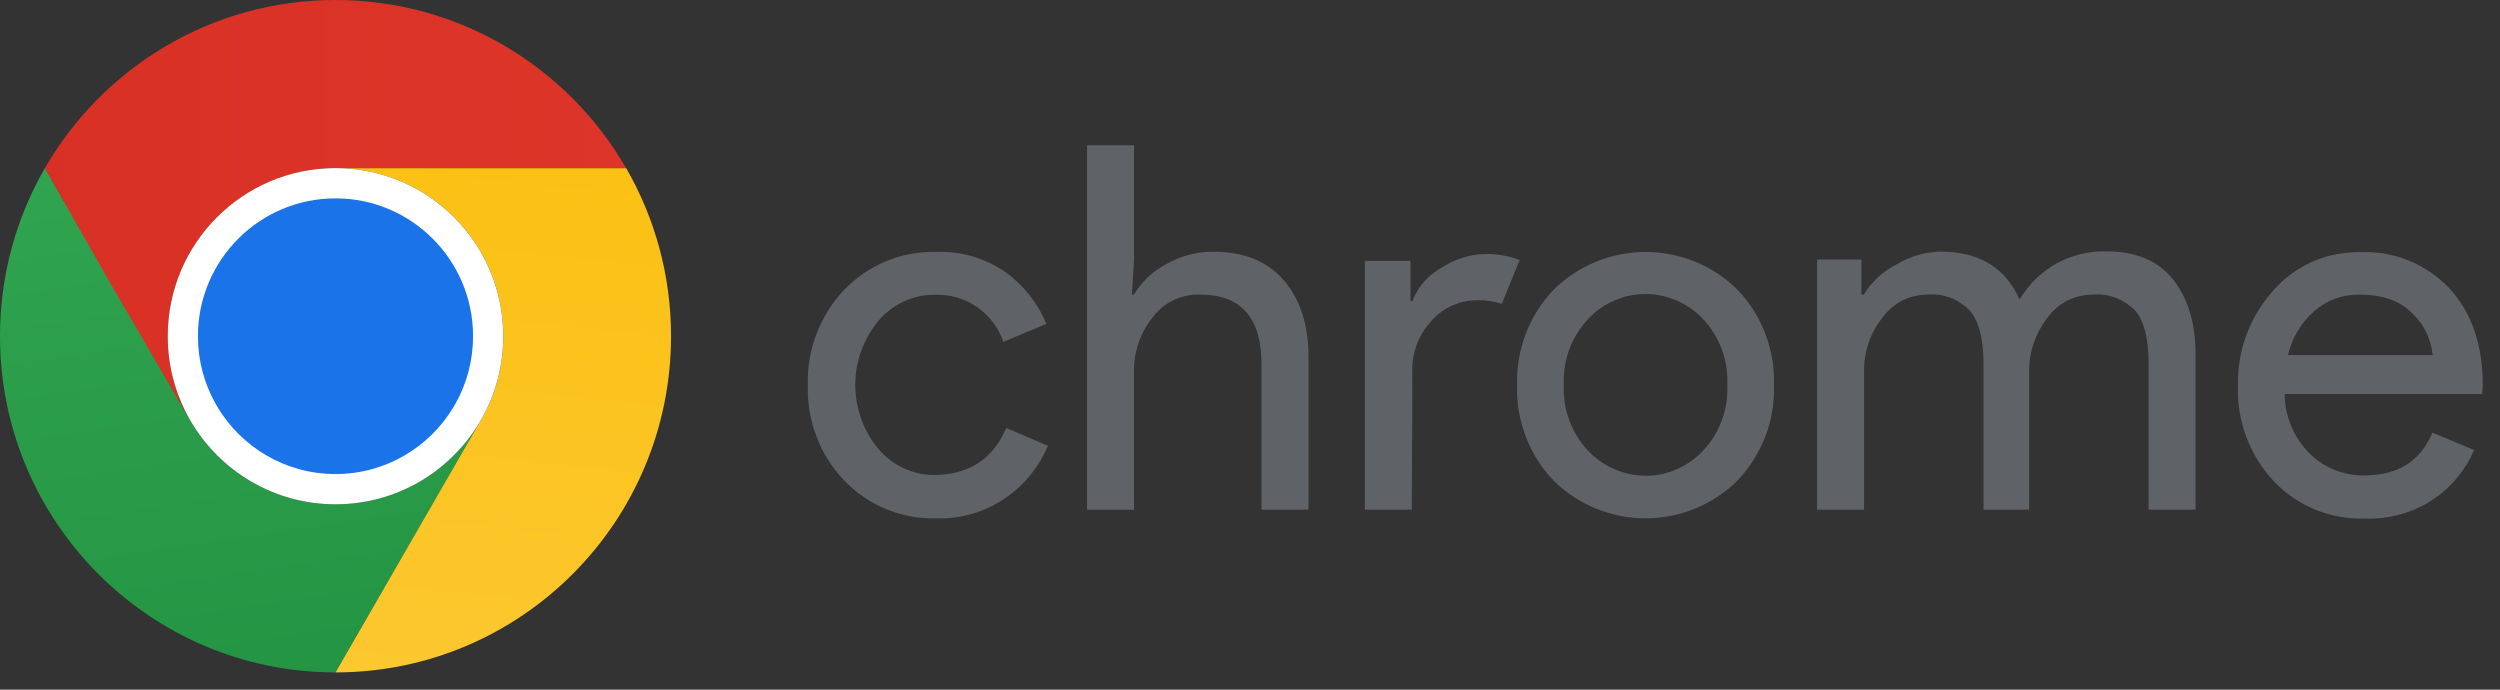 <svg width="116" height="32" viewBox="0 0 116 32" fill="none" xmlns="http://www.w3.org/2000/svg">
<rect x="0" y="0" width="116" height="32" fill="#333333" stroke="none"/>
<g clip-path="url(#clip0_135_44073)">
<path d="M15.568 23.4C12.724 23.4 10.237 21.872 8.878 19.59L2.085 7.8L2.084 7.798L2.083 7.8C0.758 10.095 0 12.758 0 15.6C0 24.215 6.97 31.2 15.568 31.2L22.257 19.59C20.899 21.872 18.412 23.4 15.568 23.4Z" fill="url(#paint0_linear_135_44073)"/>
<path d="M29.053 7.8H15.568C19.867 7.8 23.352 11.292 23.352 15.6C23.352 16.981 22.994 18.277 22.366 19.402C22.331 19.465 22.294 19.527 22.257 19.59L15.568 31.2C24.165 31.2 31.136 24.216 31.136 15.6C31.136 12.759 30.377 10.095 29.053 7.8Z" fill="url(#paint1_linear_135_44073)"/>
<path d="M29.05 7.8C26.358 3.138 21.329 0 15.568 0C9.807 0 4.777 3.136 2.084 7.798L5.062 13.043L8.77 19.401C8.142 18.276 7.784 16.98 7.784 15.6C7.784 11.292 11.269 7.8 15.568 7.8L29.05 7.8Z" fill="url(#paint2_linear_135_44073)"/>
<path d="M23.351 15.6C23.351 11.292 19.866 7.8 15.567 7.8C11.268 7.8 7.783 11.292 7.783 15.6C7.783 16.981 8.141 18.277 8.769 19.402L8.878 19.59C10.237 21.872 12.724 23.4 15.568 23.4C18.412 23.4 20.899 21.872 22.257 19.59L22.365 19.402C22.993 18.277 23.351 16.981 23.351 15.6Z" fill="white"/>
<path d="M21.95 15.6C21.95 12.068 19.092 9.204 15.567 9.204C12.042 9.204 9.184 12.068 9.184 15.6C9.184 16.732 9.478 17.795 9.993 18.717L10.082 18.872C11.196 20.743 13.235 21.996 15.567 21.996C17.899 21.996 19.939 20.743 21.052 18.872L21.142 18.717C21.656 17.795 21.95 16.732 21.95 15.6Z" fill="#1A73E8"/>
<path d="M43.322 22.039C42.835 22.039 42.361 21.929 41.923 21.722C41.485 21.515 41.096 21.222 40.78 20.857C40.074 20.028 39.685 18.955 39.685 17.858C39.685 16.761 40.074 15.701 40.78 14.86C41.096 14.494 41.485 14.202 41.923 13.995C42.361 13.787 42.835 13.678 43.322 13.678C44.027 13.641 44.72 13.836 45.304 14.226C45.889 14.616 46.326 15.189 46.557 15.859L48.552 15.03C48.163 14.08 47.506 13.251 46.679 12.642C45.73 11.983 44.599 11.642 43.456 11.691C42.653 11.667 41.862 11.813 41.12 12.118C40.379 12.423 39.709 12.886 39.162 13.458C38.603 14.043 38.177 14.738 37.885 15.494C37.593 16.25 37.459 17.066 37.483 17.871C37.459 18.688 37.593 19.492 37.885 20.248C38.164 21.003 38.602 21.698 39.162 22.283C39.721 22.868 40.378 23.319 41.12 23.623C41.862 23.928 42.653 24.075 43.456 24.05C44.611 24.087 45.754 23.746 46.715 23.063C47.566 22.466 48.223 21.637 48.624 20.686L46.691 19.858C46.07 21.308 44.952 22.039 43.322 22.039Z" fill="#5F6368"/>
<path d="M56.276 11.679C55.511 11.679 54.757 11.886 54.101 12.264C53.493 12.581 52.971 13.069 52.618 13.666H52.521L52.618 12.057V6.74H50.439V23.65H52.618V17.24C52.606 16.325 52.91 15.448 53.469 14.741C53.724 14.4 54.051 14.12 54.441 13.937C54.829 13.742 55.255 13.656 55.68 13.668C57.587 13.668 58.534 14.741 58.534 16.886V23.65H60.714V16.555C60.714 15.068 60.325 13.886 59.571 13.008C58.805 12.118 57.711 11.679 56.276 11.679Z" fill="#5F6368"/>
<path d="M68.881 11.785C68.175 11.809 67.493 12.028 66.896 12.418C66.263 12.759 65.789 13.307 65.533 13.977H65.446V12.105H63.329V23.649H65.508L65.533 17.302C65.508 16.852 65.581 16.413 65.739 15.987C65.898 15.561 66.141 15.184 66.446 14.855C66.713 14.562 67.03 14.331 67.395 14.172C67.748 14.014 68.15 13.929 68.54 13.929C68.93 13.917 69.319 13.978 69.684 14.1L70.512 12.065C70.001 11.87 69.441 11.773 68.881 11.785Z" fill="#5F6368"/>
<path d="M81.912 15.494C81.632 14.739 81.194 14.044 80.634 13.459C79.504 12.326 77.959 11.692 76.354 11.692C74.748 11.692 73.215 12.326 72.072 13.459C71.513 14.056 71.075 14.739 70.795 15.494C70.503 16.25 70.369 17.067 70.393 17.871C70.369 18.688 70.503 19.492 70.795 20.248C71.075 21.003 71.512 21.698 72.072 22.283C73.203 23.416 74.748 24.05 76.354 24.05C77.959 24.05 79.491 23.416 80.634 22.283C81.182 21.699 81.619 21.003 81.912 20.248C82.204 19.492 82.337 18.675 82.314 17.871C82.337 17.054 82.204 16.25 81.912 15.494ZM79.892 19.503C79.699 20.027 79.407 20.515 79.017 20.917C78.677 21.283 78.263 21.576 77.801 21.77C77.351 21.978 76.853 22.075 76.354 22.075C75.855 22.075 75.369 21.965 74.907 21.77C74.445 21.563 74.031 21.283 73.69 20.917C73.301 20.503 73.009 20.027 72.815 19.503C72.621 18.979 72.536 18.419 72.56 17.858C72.536 17.298 72.621 16.737 72.815 16.212C73.009 15.688 73.314 15.201 73.69 14.799C74.031 14.433 74.445 14.14 74.907 13.945C75.357 13.738 75.855 13.641 76.354 13.641C76.853 13.641 77.339 13.751 77.801 13.945C78.263 14.153 78.677 14.433 79.017 14.799C79.407 15.213 79.699 15.688 79.892 16.212C80.088 16.737 80.172 17.297 80.148 17.858C80.173 18.419 80.088 18.98 79.892 19.503Z" fill="#5F6368"/>
<path d="M97.742 11.664C96.94 11.64 96.138 11.835 95.421 12.226C94.716 12.616 94.121 13.202 93.708 13.898C93.052 12.421 91.837 11.676 90.038 11.676C89.322 11.689 88.629 11.896 88.01 12.262C87.377 12.58 86.855 13.068 86.478 13.666H86.368V12.043H84.314V23.65H86.493V17.239C86.48 16.338 86.773 15.46 87.333 14.753C87.577 14.412 87.894 14.144 88.26 13.949C88.625 13.766 89.039 13.669 89.454 13.669C89.806 13.632 90.16 13.693 90.501 13.815C90.842 13.949 91.134 14.144 91.39 14.399C91.817 14.887 92.036 15.716 92.036 16.886V23.65H94.153V17.239C94.14 16.338 94.445 15.46 94.993 14.753C95.237 14.412 95.554 14.144 95.92 13.949C96.285 13.766 96.699 13.669 97.113 13.669C97.479 13.632 97.832 13.693 98.173 13.815C98.502 13.949 98.806 14.144 99.062 14.399C99.489 14.887 99.696 15.716 99.696 16.886V23.65H101.875V16.546C101.887 15.045 101.535 13.861 100.842 12.982C100.148 12.103 99.115 11.664 97.742 11.664Z" fill="#5F6368"/>
<path d="M111.77 12.092C111.052 11.799 110.286 11.665 109.52 11.702C108.754 11.689 107.975 11.836 107.27 12.153C106.565 12.47 105.933 12.945 105.434 13.53C104.376 14.737 103.804 16.284 103.841 17.881C103.779 19.514 104.375 21.111 105.482 22.305C106.029 22.89 106.687 23.341 107.428 23.646C108.158 23.95 108.961 24.084 109.751 24.06C110.895 24.097 112.001 23.78 112.937 23.146C113.765 22.586 114.409 21.793 114.798 20.879L112.864 20.075C112.305 21.403 111.259 22.061 109.69 22.061C109.228 22.074 108.766 21.976 108.328 21.805C107.902 21.635 107.501 21.379 107.173 21.05C106.432 20.319 106.018 19.32 106.006 18.283H115.175L115.2 17.881C115.2 16.004 114.689 14.505 113.655 13.383C113.12 12.823 112.488 12.384 111.77 12.092ZM106.163 16.474C106.345 15.681 106.771 14.975 107.379 14.438C107.963 13.926 108.705 13.658 109.471 13.671C110.577 13.671 111.404 13.975 111.964 14.572C112.487 15.072 112.804 15.755 112.877 16.474H106.163Z" fill="#5F6368"/>
</g>
<defs>
<linearGradient id="paint0_linear_135_44073" x1="89.454" y1="30.198" x2="83.355" y2="-10.728" gradientUnits="userSpaceOnUse">
<stop stop-color="#1E8E3E"/>
<stop offset="1" stop-color="#34A853"/>
</linearGradient>
<linearGradient id="paint1_linear_135_44073" x1="-17.173" y1="31.55" x2="-12.86" y2="-9.845" gradientUnits="userSpaceOnUse">
<stop stop-color="#FCC934"/>
<stop offset="1" stop-color="#FBBC04"/>
</linearGradient>
<linearGradient id="paint2_linear_135_44073" x1="-0.04" y1="15.801" x2="115.251" y2="15.801" gradientUnits="userSpaceOnUse">
<stop stop-color="#D93025"/>
<stop offset="1" stop-color="#EA4335"/>
</linearGradient>
<clipPath id="clip0_135_44073">
<rect width="116" height="32" fill="white"/>
</clipPath>
</defs>
</svg>
